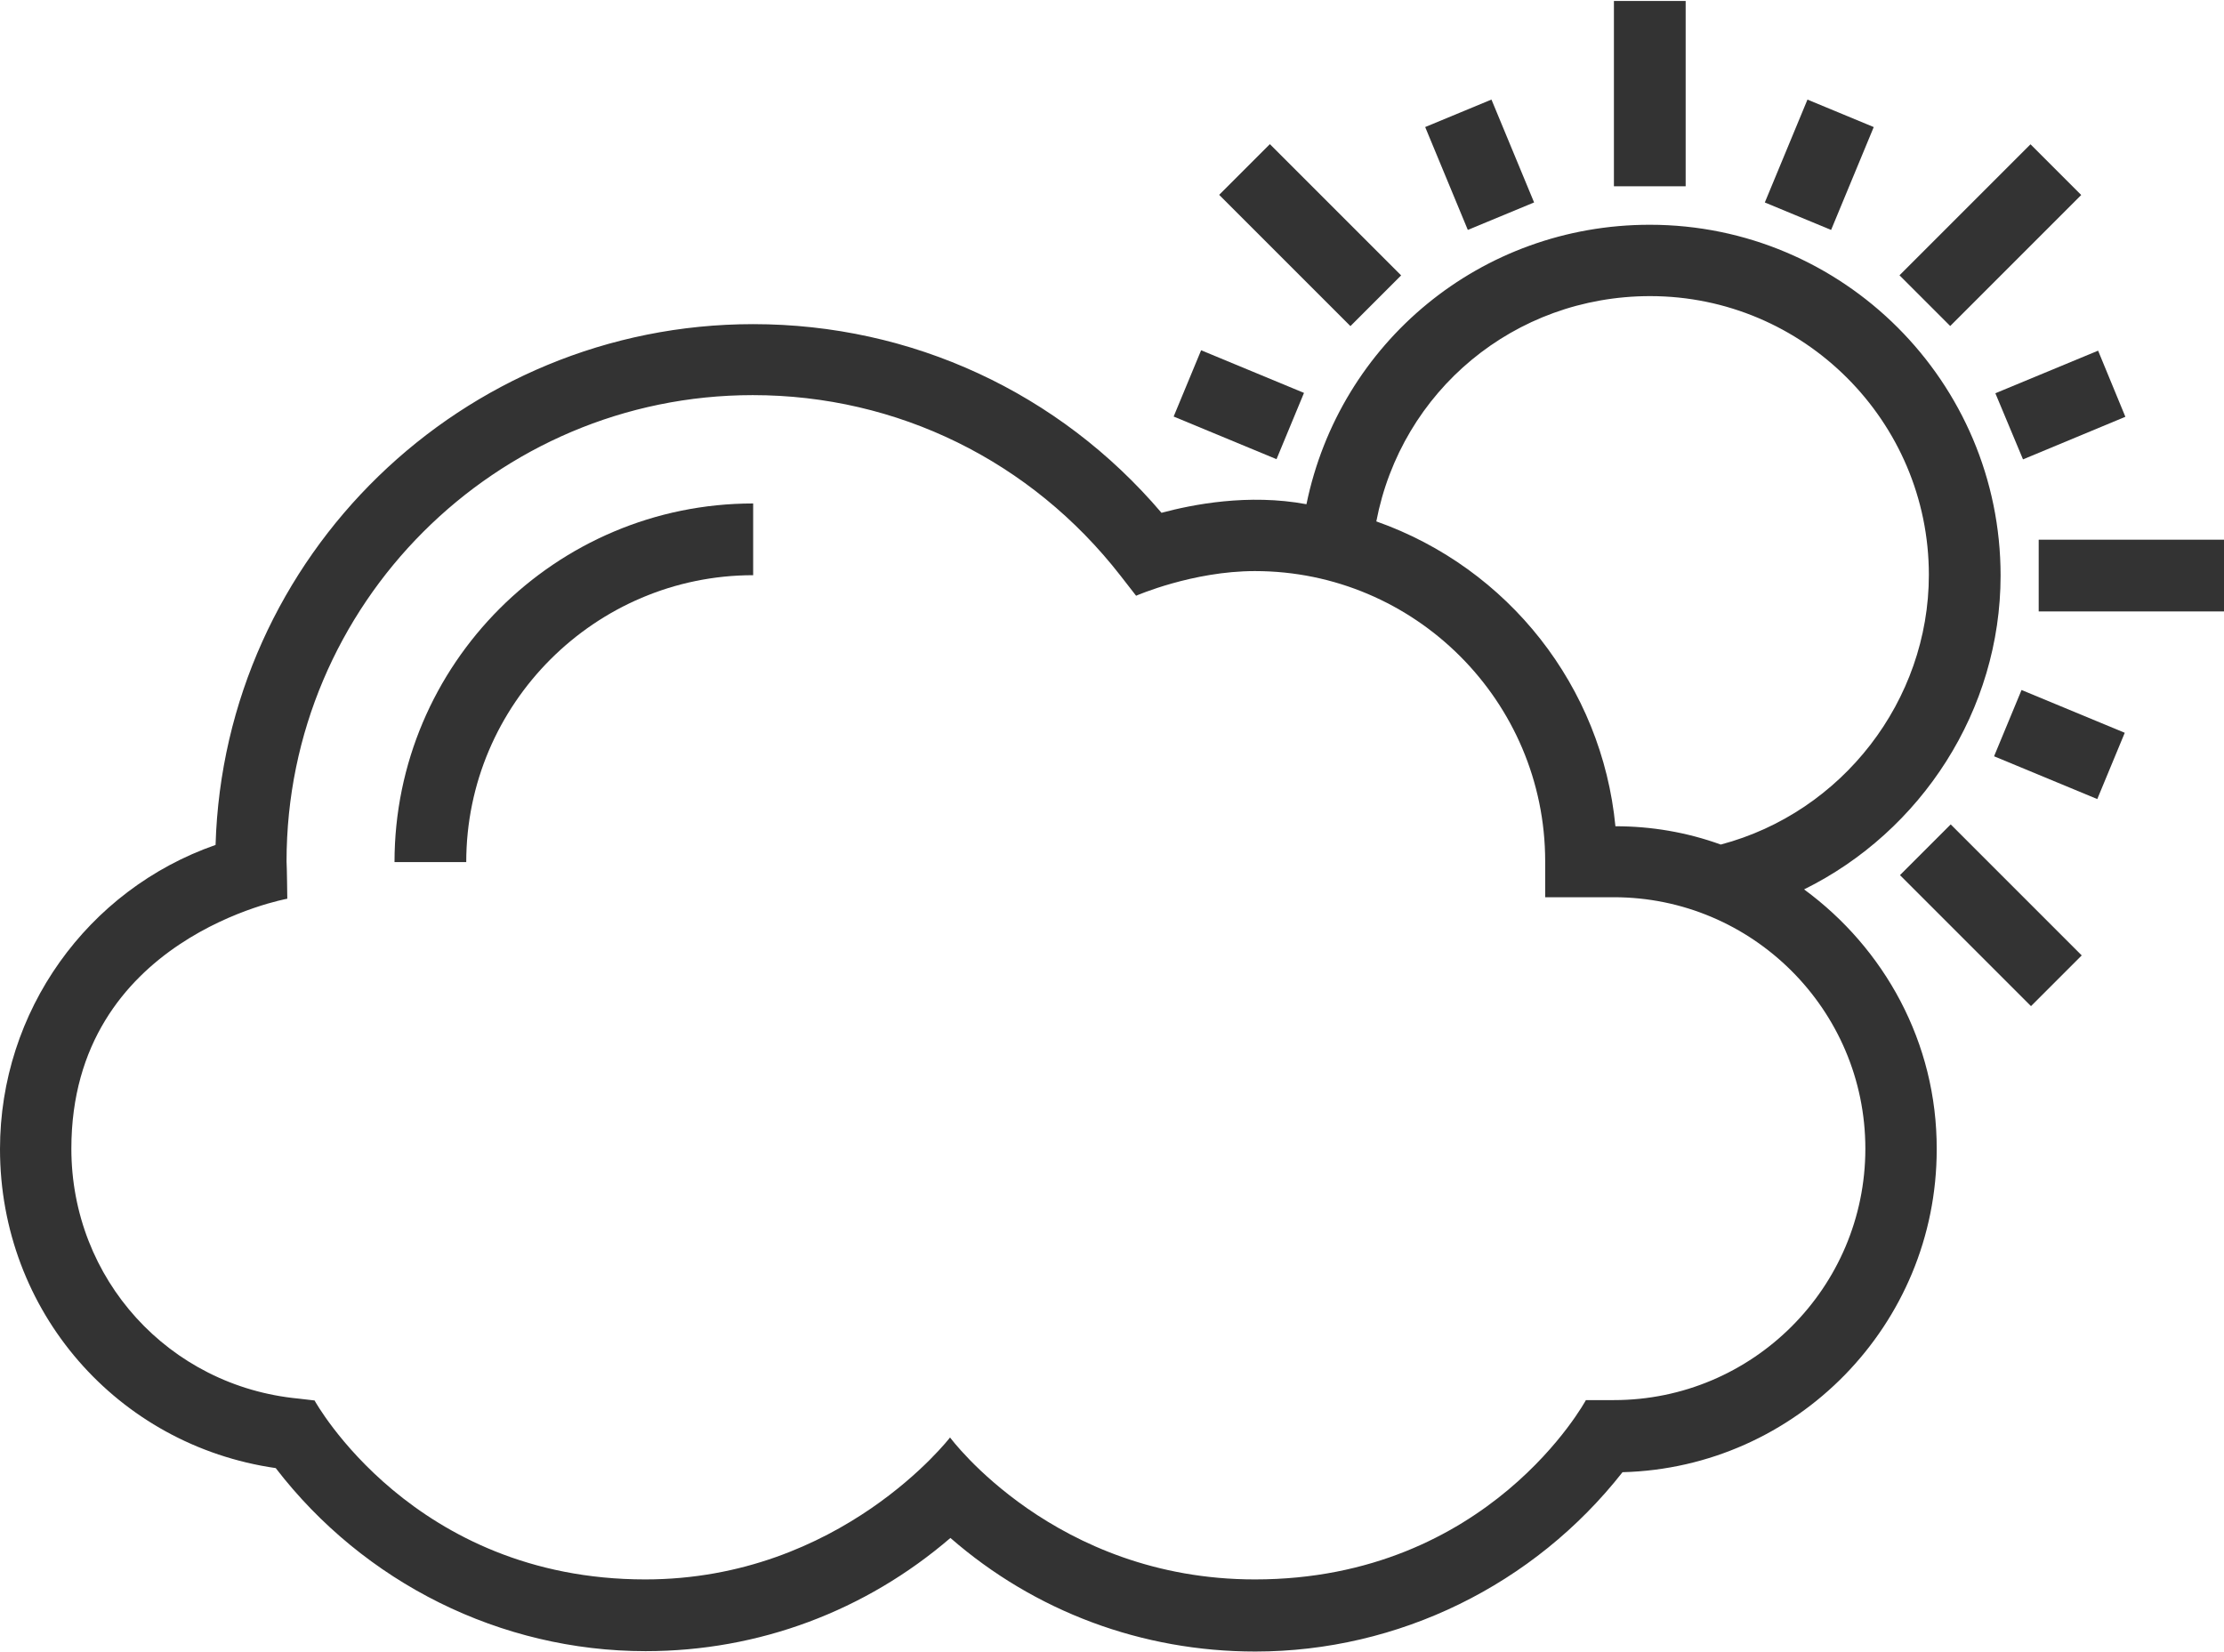 <svg xmlns="http://www.w3.org/2000/svg" width="595" height="442" viewBox="0 200.1 595.3 441.7" fill="#333"><path d="M482.9 437.9c31.4-15.5 52.6-48 52.6-84 0-51.8-42.1-93.9-93.9-93.9 -45.2 0-83 31.5-91.9 74.8 -15.6-2.9-30.6 0.1-38.8 2.3 -27.4-32.2-66.9-50.5-109.3-50.5 -77.9 0-141.6 62.1-143.9 139.4C23.3 438 0 470.6 0 507.4c0 43.4 31.4 79.3 73.8 85.4 23.6 30.7 60.2 49 99 49 30.4 0 58.9-10.8 81.6-30.3 22.6 19.7 51.3 30.4 81.6 30.4 38.3 0 74.6-17.8 98.3-48 46.6-1.2 84.1-39.5 84.1-86.4C518.5 478.8 504.3 453.6 482.9 437.9zM441.7 279.1c41.1 0 74.6 33.5 74.6 74.6 0 33.7-23.2 63.6-55.7 72.2 -9.1-3.3-18.6-4.9-28.2-4.9 -3.6-37.3-28.6-69.1-64-81.6C375.1 304.5 405.3 279.1 441.7 279.1zM432 574.6h-7.5c0 0-25.9 48-88.6 48 -53.6 0-81.6-38-81.6-38s-29.2 38-81.6 38c-62.2 0-88.5-47.9-88.5-47.9l-4.3-0.5c-34.7-3.3-60.8-32-60.8-66.9 0-56.5 57.8-66.9 57.8-66.9s-0.1-8.7-0.2-10c0-68.8 56-124.8 124.8-124.8 38.7 0 74.5 17.6 98.4 48.3l4.2 5.4c0 0 15.1-6.6 31.8-6.6 42.8 0 77.7 34.8 77.7 77.7v9.6h18.4c37 0 67.3 30.1 67.3 67.3C499.3 544.5 469.1 574.6 432 574.6z" class="a"/><path d="M105.6 430.6h19.2c0-42.3 34.5-76.8 76.8-76.8v-19.2C148.7 334.6 105.6 377.6 105.6 430.6z" class="a"/><rect x="432" y="200.1" width="19.2" height="49.6" class="a"/><rect x="386.5" y="229.1" transform="matrix(-0.924 0.383 -0.383 -0.924 855.505 317.685)" width="19.2" height="29.8" class="a"/><polygon points="561.6 293.7 534.1 305.1 541.5 322.8 568.9 311.4 " class="a"/><rect x="322.1" y="293.4" transform="matrix(-0.383 0.924 -0.924 -0.383 743.507 119.758)" width="19.2" height="29.8" class="a"/><rect x="541.8" y="384.3" transform="matrix(-0.383 0.924 -0.924 -0.383 1131.338 42.546)" width="19.2" height="29.9" class="a"/><rect x="472.2" y="234.3" transform="matrix(-0.383 0.924 -0.924 -0.383 898.892 -112.725)" width="29.8" height="19.2" class="a"/><rect x="508" y="253.2" transform="matrix(-0.707 0.707 -0.707 -0.707 1095.248 71.892)" width="49.6" height="19.2" class="a"/><rect x="545.7" y="344.3" width="49.6" height="19.2" class="a"/><rect x="523.1" y="420.1" transform="matrix(-0.707 0.707 -0.707 -0.707 1224.055 382.753)" width="19.2" height="49.6" class="a"/><rect x="341.1" y="237.9" transform="matrix(-0.707 0.707 -0.707 -0.707 784.398 200.593)" width="19.2" height="49.7" class="a"/></svg>
